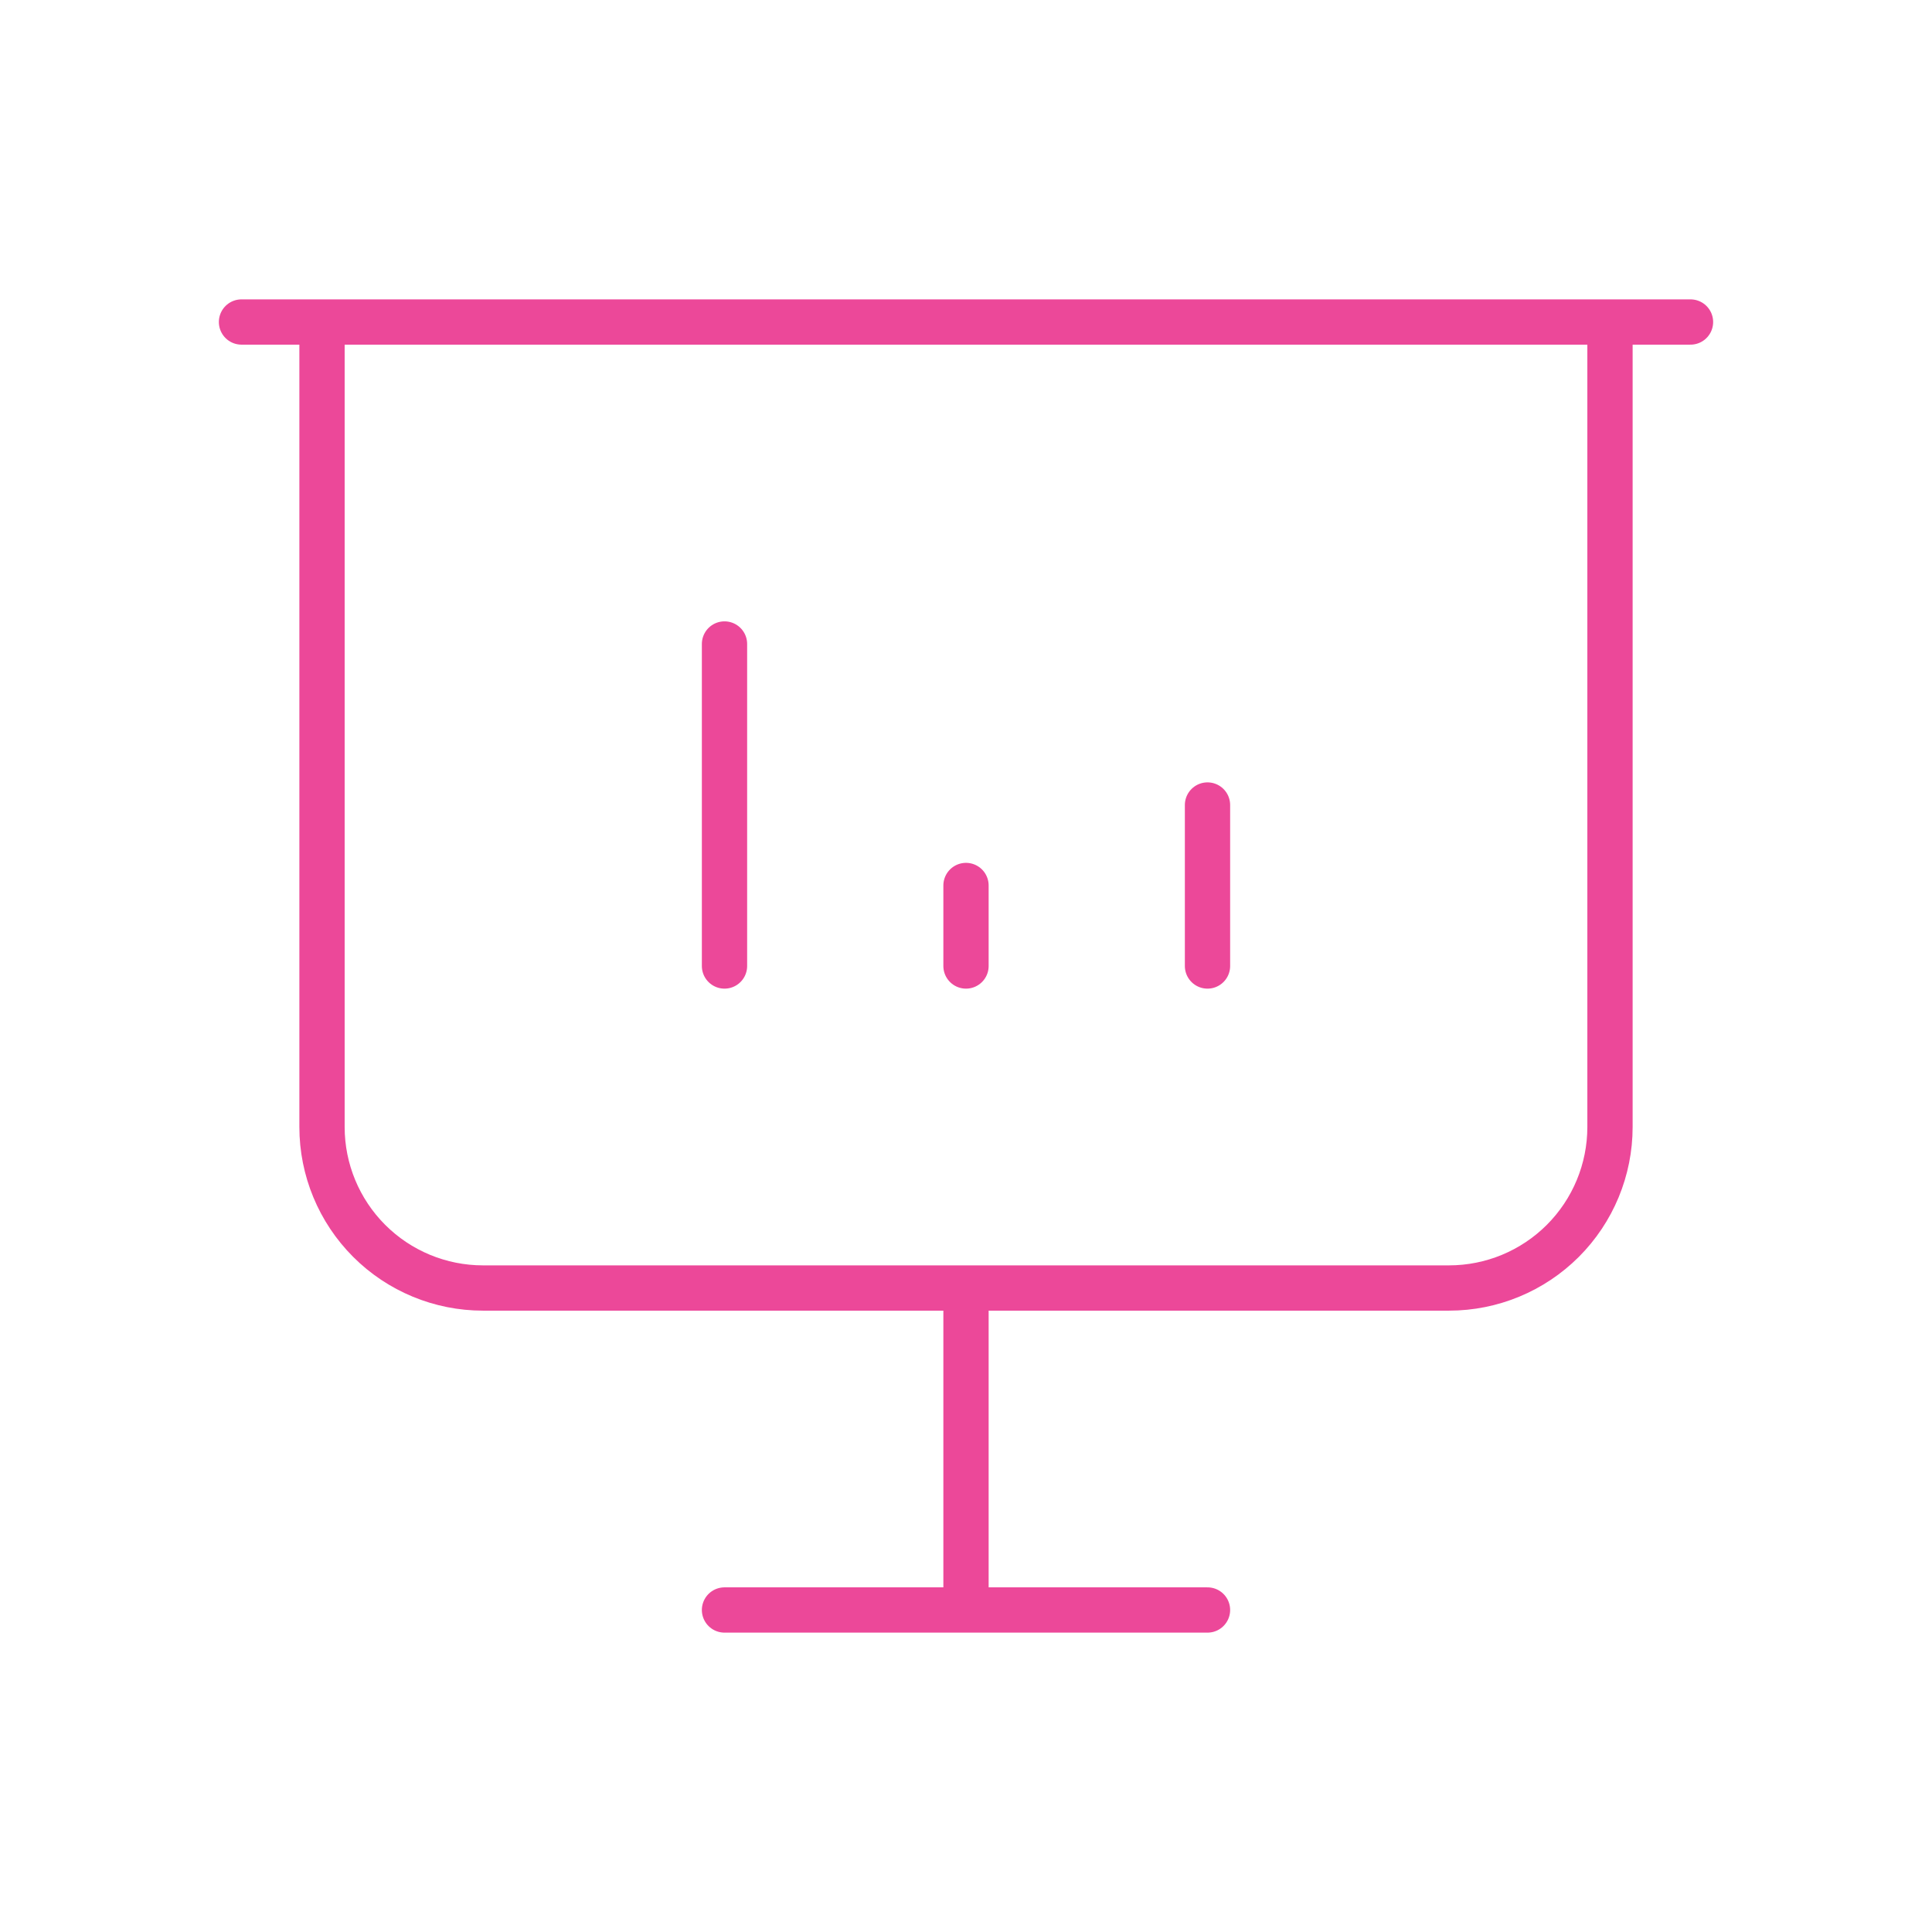 <svg width="64" height="64" viewBox="0 0 64 64" fill="none" xmlns="http://www.w3.org/2000/svg">
<g clip-path="url(#clip0_1_116)">
<path d="M24 32V21.333M40 32V26.667M32 32V29.333M8 10.667H56M10.667 10.667V37.333C10.667 38.748 11.229 40.104 12.229 41.105C13.229 42.105 14.585 42.667 16 42.667H48C49.414 42.667 50.771 42.105 51.771 41.105C52.771 40.104 53.333 38.748 53.333 37.333V10.667M32 42.667V53.333M24 53.333H40" stroke="#EC4899" stroke-width="1.5" stroke-linecap="round" stroke-linejoin="round"/>
</g>
<defs>
<clipPath id="clip0_1_116">
<rect width="64" height="64" fill="white"/>
</clipPath>
</defs>
</svg>
